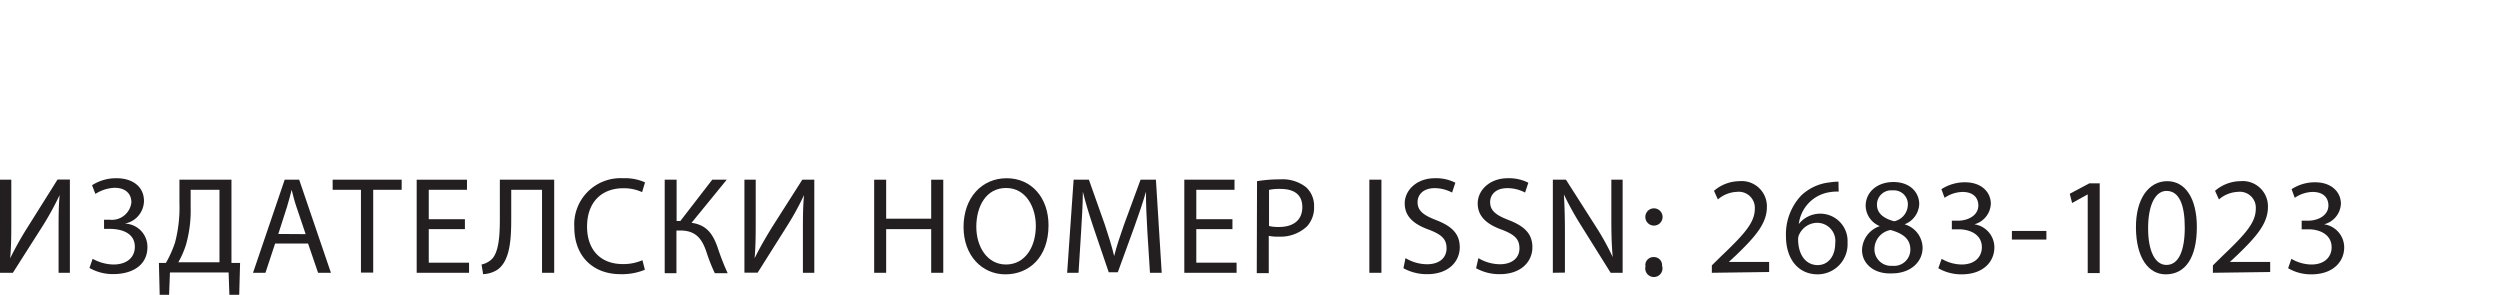 <svg xmlns="http://www.w3.org/2000/svg" viewBox="0 0 289.79 34.21"><defs><style>.cls-1{fill:none;}.cls-2{fill:#231f20;}</style></defs><title>error-Asset 7</title><g id="Layer_2" data-name="Layer 2"><g id="Layer_1-2" data-name="Layer 1"><rect class="cls-1" width="289.79" height="34.21"/><path class="cls-2" d="M1.31,20.83v4.55c0,1.71,0,3.12-.13,4.56l0,0a38.49,38.49,0,0,1,2-3.57l3.49-5.56H8.1V31.62H6.79V27c0-1.75,0-3,.12-4.39l0,0a33.75,33.75,0,0,1-2,3.64L1.49,31.62H0V20.83Z"/><path class="cls-2" d="M10.67,21.47a5.14,5.14,0,0,1,2.85-.81c1.87,0,3.17,1,3.17,2.64a2.71,2.71,0,0,1-2.23,2.62v0a2.69,2.69,0,0,1,2.63,2.71c0,2.24-1.94,3.14-3.91,3.14a5.44,5.44,0,0,1-2.81-.71L10.74,30a5.14,5.14,0,0,0,2.41.66c1.6,0,2.48-.86,2.48-2.05,0-1.62-1.55-2.08-2.93-2.08h-.64V25.47h.64a2.28,2.28,0,0,0,2.53-2c0-1.09-.77-1.7-1.93-1.7a4.37,4.37,0,0,0-2.24.71Z"/><path class="cls-2" d="M26.83,20.83v9.65l1,0-.1,3.69H26.59l-.09-2.59H19.7l-.1,2.59H18.51l-.09-3.69.81,0a12.74,12.74,0,0,0,1.06-2.37,15.87,15.87,0,0,0,.51-4.54V20.83ZM22.1,24a14.56,14.56,0,0,1-.55,4.4,10.45,10.45,0,0,1-.88,2h4.77V22H22.1Z"/><path class="cls-2" d="M31.89,28.23l-1.12,3.39H29.33L33,20.83h1.68l3.68,10.79H36.87l-1.16-3.39Zm3.54-1.09L34.37,24c-.24-.7-.4-1.34-.56-2h0c-.16.64-.34,1.3-.55,2l-1,3.12Z"/><path class="cls-2" d="M41.84,22H38.56V20.83h8V22h-3.3v9.6H41.84Z"/><path class="cls-2" d="M53.89,26.56H49.7v3.89h4.67v1.17H48.3V20.83h5.83V22H49.7v3.41h4.19Z"/><path class="cls-2" d="M64.24,20.83V31.62H62.83V22H59.26v3.27c0,2.33-.09,4.94-1.61,6a3.32,3.32,0,0,1-1.65.51l-.18-1.12A2.52,2.52,0,0,0,57,30.05c.86-.85.94-2.94.94-4.67V20.83Z"/><path class="cls-2" d="M74.75,31.27a7,7,0,0,1-2.85.51c-3,0-5.33-1.92-5.33-5.46a5.36,5.36,0,0,1,5.64-5.66,5.69,5.69,0,0,1,2.56.48l-.34,1.13a5.12,5.12,0,0,0-2.17-.45c-2.53,0-4.21,1.62-4.21,4.45,0,2.64,1.52,4.34,4.14,4.34a5.47,5.47,0,0,0,2.28-.45Z"/><path class="cls-2" d="M78.43,20.83v4.79h.43l3.7-4.79h1.68l-4.08,5c1.78.24,2.47,1.33,3,2.78a27.88,27.88,0,0,0,1.19,3.06H82.86a20.15,20.15,0,0,1-1-2.55c-.5-1.42-1.19-2.4-3-2.4h-.45v4.95H77.05V20.83Z"/><path class="cls-2" d="M87.6,20.83v4.55c0,1.71,0,3.12-.13,4.56l0,0c.55-1.13,1.22-2.29,2-3.57L93,20.83h1.39V31.62H93.07V27c0-1.75,0-3,.13-4.39l0,0a32.1,32.1,0,0,1-2,3.64l-3.38,5.36H86.29V20.83Z"/><path class="cls-2" d="M102.72,20.83v4.52h5.22V20.83h1.4V31.62h-1.4V26.56h-5.22v5.06h-1.39V20.83Z"/><path class="cls-2" d="M121.54,26.11c0,3.72-2.26,5.69-5,5.69s-4.85-2.21-4.85-5.48c0-3.42,2.13-5.66,5-5.66S121.54,22.91,121.54,26.11Zm-8.37.18c0,2.3,1.25,4.37,3.44,4.37s3.46-2,3.46-4.48c0-2.15-1.13-4.39-3.45-4.39S113.17,23.92,113.17,26.29Z"/><path class="cls-2" d="M133,26.88c-.08-1.5-.18-3.31-.16-4.66h0c-.37,1.27-.82,2.61-1.36,4.1l-1.91,5.24h-1.05l-1.75-5.14c-.51-1.52-.94-2.92-1.25-4.2h0c0,1.35-.11,3.16-.21,4.77l-.29,4.63h-1.32l.75-10.79h1.77l1.85,5.22c.44,1.33.81,2.51,1.08,3.63h0c.27-1.09.66-2.27,1.14-3.63l1.92-5.22h1.78l.67,10.79h-1.36Z"/><path class="cls-2" d="M142.86,26.56h-4.19v3.89h4.67v1.17h-6.06V20.83h5.82V22h-4.43v3.41h4.19Z"/><path class="cls-2" d="M145.71,21a16.27,16.27,0,0,1,2.67-.21,4.42,4.42,0,0,1,3,.9,2.89,2.89,0,0,1,.94,2.25,3.2,3.2,0,0,1-.83,2.31,4.5,4.5,0,0,1-3.3,1.18,4.84,4.84,0,0,1-1.12-.09v4.32h-1.39Zm1.39,5.2a4.71,4.71,0,0,0,1.15.11c1.69,0,2.71-.81,2.71-2.3s-1-2.11-2.54-2.11a5.59,5.59,0,0,0-1.32.11Z"/><path class="cls-2" d="M160.13,20.83V31.62h-1.4V20.83Z"/><path class="cls-2" d="M162.92,29.92a4.91,4.91,0,0,0,2.5.71c1.43,0,2.26-.75,2.26-1.84s-.58-1.59-2-2.15c-1.77-.62-2.85-1.53-2.85-3.06s1.39-2.92,3.49-2.92a4.93,4.93,0,0,1,2.38.52l-.38,1.14a4.38,4.38,0,0,0-2-.51c-1.47,0-2,.88-2,1.61,0,1,.65,1.51,2.14,2.09,1.82.7,2.75,1.58,2.75,3.16s-1.23,3.11-3.77,3.11a5.55,5.55,0,0,1-2.76-.69Z"/><path class="cls-2" d="M171.37,29.92a4.91,4.91,0,0,0,2.5.71c1.42,0,2.26-.75,2.26-1.84s-.58-1.59-2-2.15c-1.76-.62-2.84-1.53-2.84-3.06s1.39-2.92,3.48-2.92a5,5,0,0,1,2.39.52l-.38,1.14a4.38,4.38,0,0,0-2.05-.51c-1.48,0-2,.88-2,1.61,0,1,.66,1.51,2.15,2.09,1.82.7,2.75,1.58,2.75,3.16s-1.23,3.11-3.78,3.11a5.51,5.51,0,0,1-2.75-.69Z"/><path class="cls-2" d="M180,31.62V20.83h1.52L185,26.29a29.54,29.54,0,0,1,1.94,3.51l0,0c-.13-1.44-.16-2.75-.16-4.43V20.83h1.31V31.62H186.7l-3.42-5.47a35.69,35.69,0,0,1-2-3.61l0,0c.08,1.36.12,2.66.12,4.45v4.61Z"/><path class="cls-2" d="M190.72,25.15a1,1,0,0,1,1-1,1,1,0,1,1-1,1Zm0,5.65a.94.94,0,0,1,1-1,.93.93,0,0,1,.94,1,1,1,0,1,1-1.9,0Z"/><path class="cls-2" d="M198.43,31.62v-.86l1.1-1.08c2.66-2.53,3.86-3.87,3.88-5.44a1.86,1.86,0,0,0-2.07-2,3.56,3.56,0,0,0-2.21.88l-.45-1A4.57,4.57,0,0,1,201.63,21a2.92,2.92,0,0,1,3.18,3c0,1.93-1.39,3.48-3.58,5.59l-.83.77v0h4.67v1.17Z"/><path class="cls-2" d="M213.13,22.21a5,5,0,0,0-1,.06,4.24,4.24,0,0,0-3.62,3.7h0a3.17,3.17,0,0,1,5.65,2.16,3.48,3.48,0,0,1-3.46,3.67c-2.22,0-3.68-1.73-3.68-4.44a6.57,6.57,0,0,1,1.76-4.69,5.64,5.64,0,0,1,3.33-1.53,6.09,6.09,0,0,1,1-.08Zm-.4,6a2.1,2.1,0,0,0-2.14-2.38,2.31,2.31,0,0,0-2,1.28,1.23,1.23,0,0,0-.16.62c0,1.71.82,3,2.29,3C211.92,30.71,212.73,29.7,212.73,28.21Z"/><path class="cls-2" d="M215.84,29a3,3,0,0,1,2.06-2.79l0,0a2.59,2.59,0,0,1-1.64-2.34c0-1.65,1.39-2.77,3.21-2.77,2,0,3,1.26,3,2.56A2.63,2.63,0,0,1,220.77,26v0a2.89,2.89,0,0,1,2.09,2.69c0,1.81-1.55,3-3.53,3C217.15,31.8,215.84,30.5,215.84,29Zm5.6-.07c0-1.26-.88-1.87-2.29-2.27a2.25,2.25,0,0,0-1.87,2.15,1.92,1.92,0,0,0,2.08,2A1.88,1.88,0,0,0,221.44,28.91Zm-3.87-5.2c0,1,.78,1.6,2,1.92a2,2,0,0,0,1.58-1.89,1.61,1.61,0,0,0-1.76-1.69A1.65,1.65,0,0,0,217.57,23.71Z"/><path class="cls-2" d="M225.07,30a4.66,4.66,0,0,0,2.3.66c1.81,0,2.37-1.15,2.36-2,0-1.45-1.33-2.08-2.69-2.08h-.79v-1H227c1,0,2.32-.53,2.32-1.77,0-.83-.53-1.56-1.83-1.56a3.83,3.83,0,0,0-2.08.68l-.37-1a5,5,0,0,1,2.73-.8c2,0,3,1.22,3,2.48A2.58,2.58,0,0,1,228.86,26v0a2.71,2.71,0,0,1,2.32,2.67c0,1.67-1.29,3.13-3.79,3.13a5.28,5.28,0,0,1-2.71-.71Z"/><path class="cls-2" d="M237.21,26.77v1h-4v-1Z"/><path class="cls-2" d="M242,22.53h0l-1.81,1-.27-1.07,2.27-1.21h1.2v10.4H242Z"/><path class="cls-2" d="M254.65,26.31c0,3.53-1.31,5.49-3.61,5.49-2,0-3.41-1.91-3.45-5.35S249.1,21,251.21,21,254.65,23,254.65,26.31Zm-5.65.16c0,2.7.84,4.24,2.12,4.24,1.44,0,2.13-1.68,2.13-4.34s-.66-4.24-2.12-4.24C249.9,22.13,249,23.63,249,26.47Z"/><path class="cls-2" d="M256.51,31.62v-.86l1.1-1.08c2.66-2.53,3.86-3.87,3.87-5.44a1.85,1.85,0,0,0-2.06-2,3.56,3.56,0,0,0-2.21.88l-.45-1A4.57,4.57,0,0,1,259.71,21a2.92,2.92,0,0,1,3.18,3c0,1.93-1.39,3.48-3.58,5.59l-.83.77v0h4.67v1.17Z"/><path class="cls-2" d="M265.61,30a4.67,4.67,0,0,0,2.31.66c1.8,0,2.37-1.15,2.35-2,0-1.45-1.33-2.08-2.69-2.08h-.78v-1h.78c1,0,2.32-.53,2.32-1.77,0-.83-.53-1.56-1.82-1.56a3.77,3.77,0,0,0-2.08.68l-.37-1a4.93,4.93,0,0,1,2.72-.8c2,0,3,1.22,3,2.48A2.58,2.58,0,0,1,269.4,26v0a2.71,2.71,0,0,1,2.33,2.67c0,1.67-1.3,3.13-3.8,3.13a5.21,5.21,0,0,1-2.7-.71Z"/></g></g></svg>